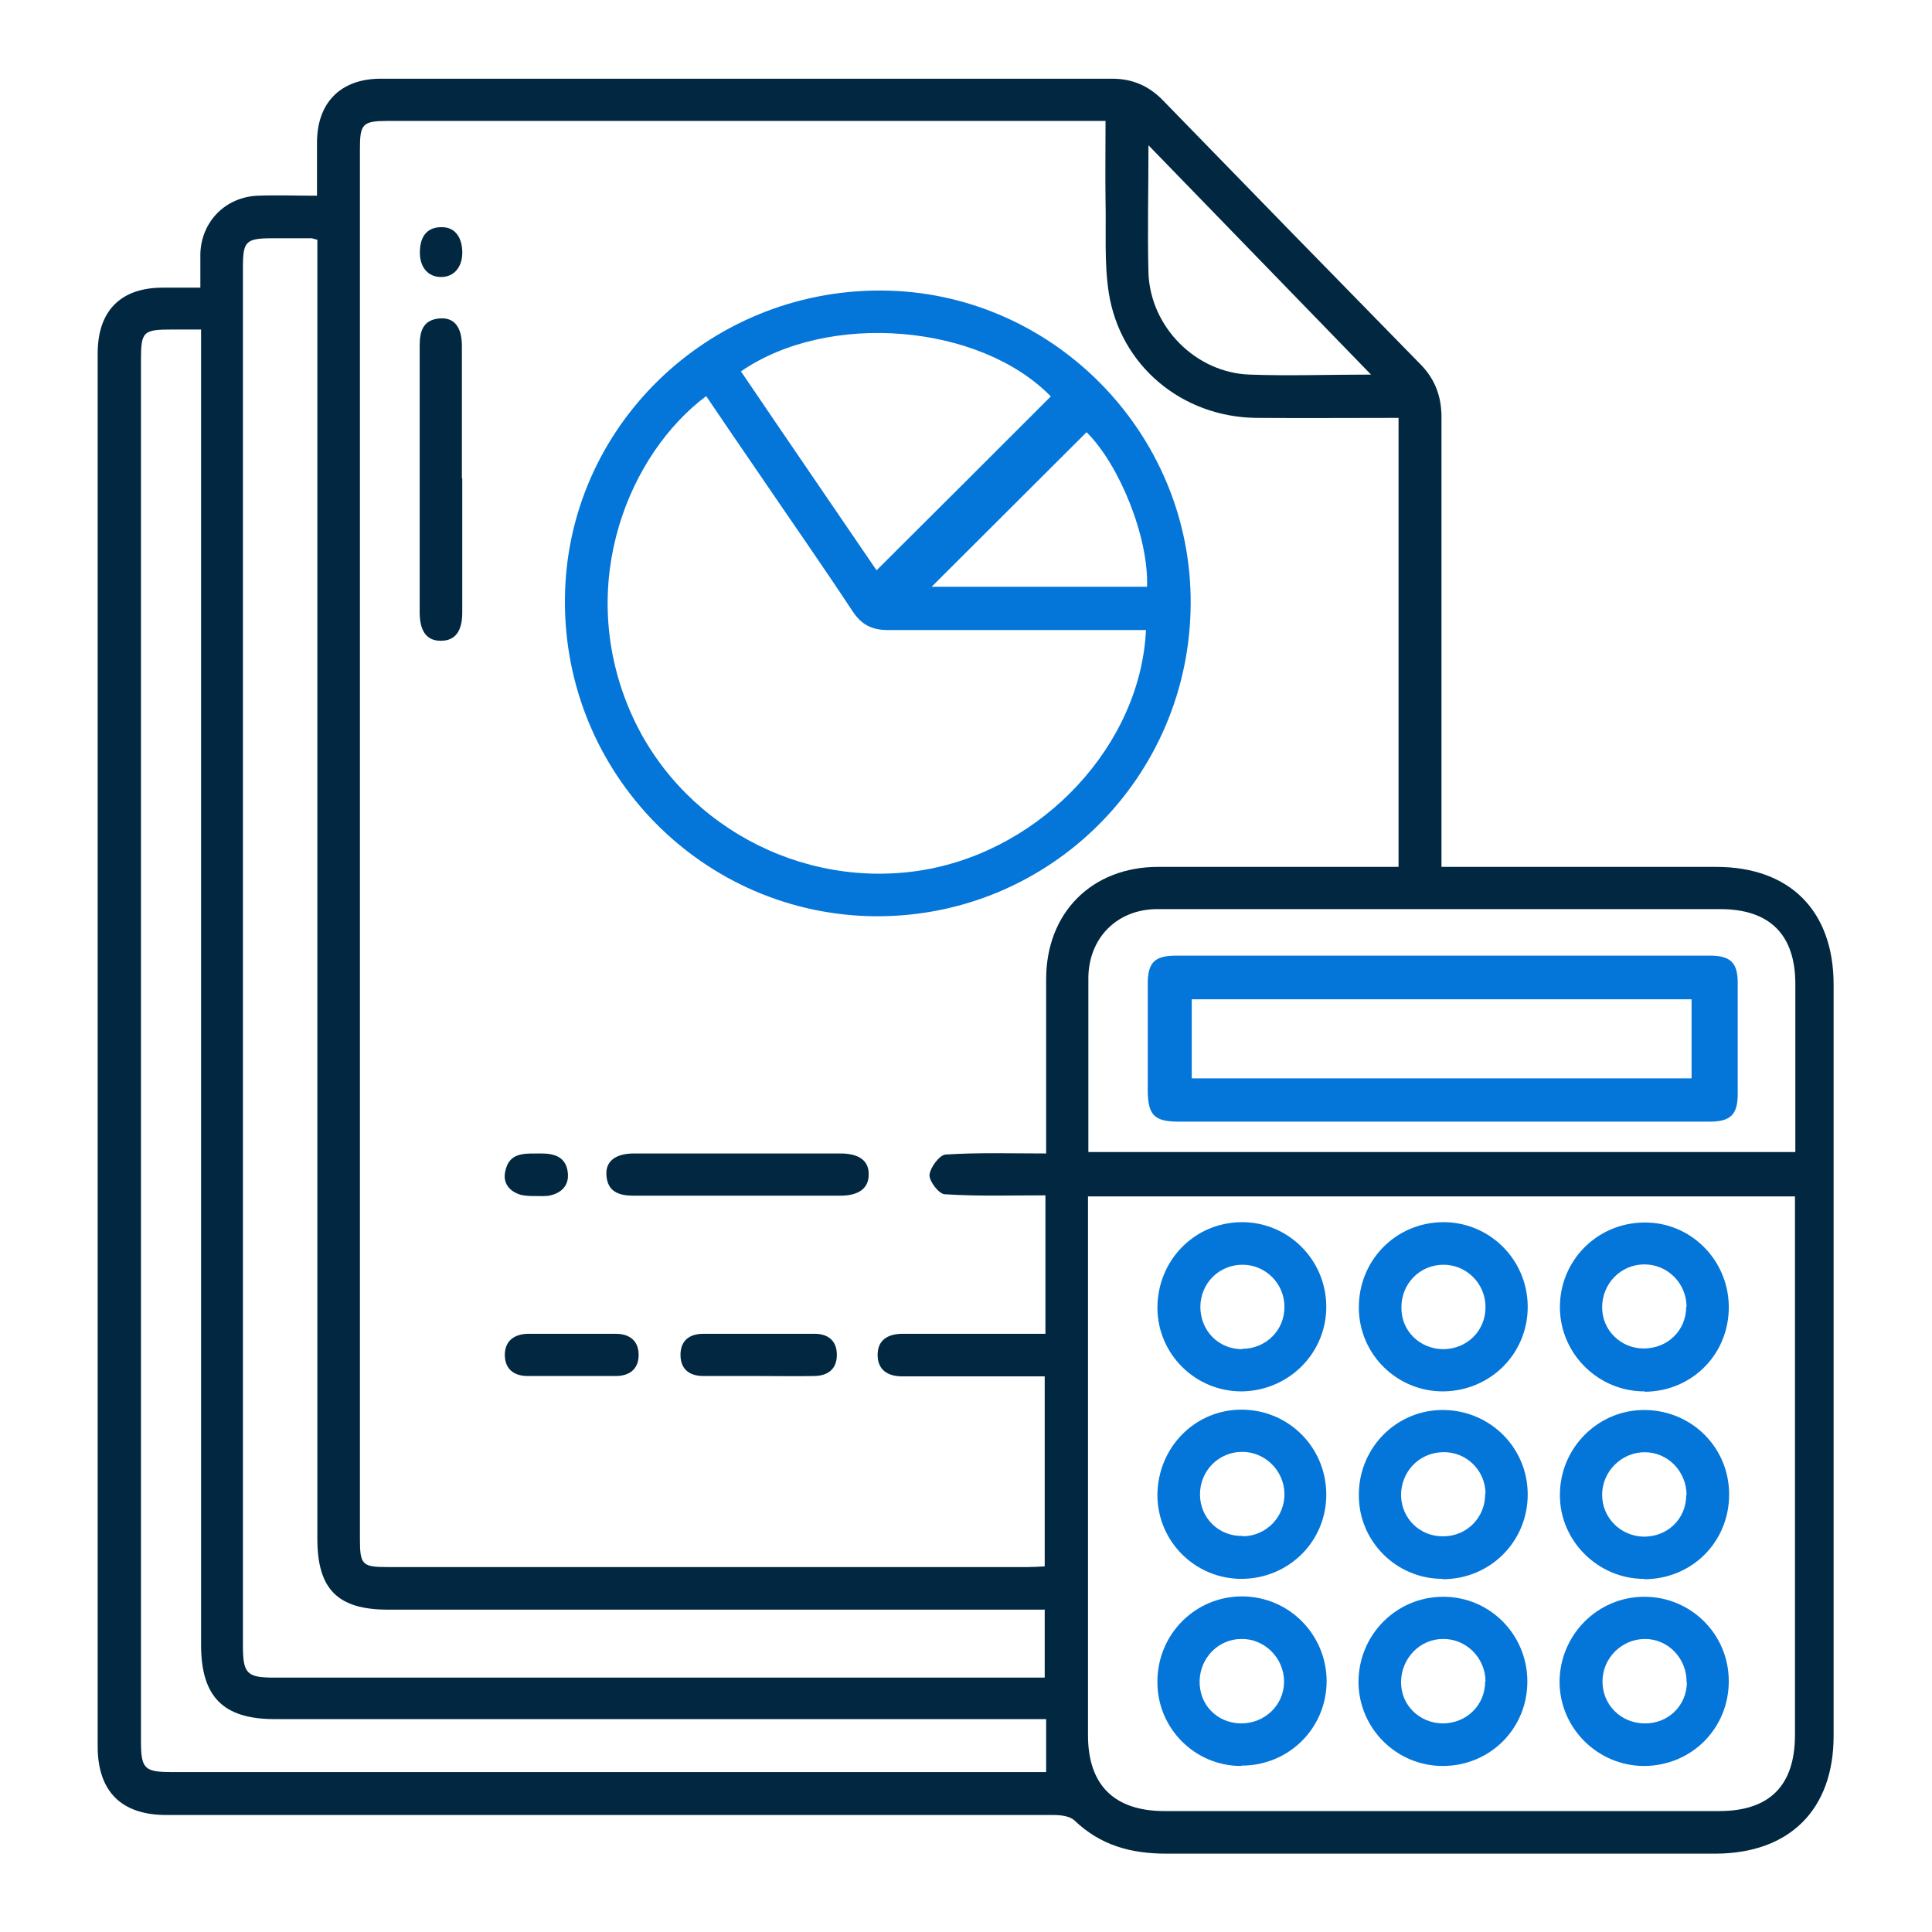 <svg xmlns="http://www.w3.org/2000/svg" id="Layer_1" data-name="Layer 1" viewBox="0 0 54 54"><defs><style>      .cls-1 {        fill: #0576d9;      }      .cls-2 {        fill: #012840;      }    </style></defs><path class="cls-2" d="m40.29,24.23c2.61,0,5.15,0,7.68,0,2.06,0,3.28,1.23,3.28,3.29,0,7,0,14,0,21,0,2.06-1.23,3.28-3.29,3.29-5.12,0-10.24,0-15.36,0-.99,0-1.84-.23-2.57-.93-.13-.12-.38-.15-.58-.15-5.78,0-11.56,0-17.34,0-2.49,0-4.97,0-7.46,0-1.26,0-1.92-.66-1.92-1.92,0-12.98,0-25.96,0-38.93,0-1.19.64-1.84,1.82-1.84.33,0,.65,0,1.05,0,0-.34,0-.64,0-.95.03-.9.7-1.58,1.6-1.62.53-.02,1.05,0,1.66,0,0-.5,0-.99,0-1.48,0-1.12.66-1.79,1.78-1.79,6.82,0,13.63,0,20.45,0,.56,0,1.02.2,1.41.6,2.4,2.47,4.8,4.93,7.21,7.39.4.41.58.89.58,1.47,0,3.99,0,7.97,0,11.96v.63Zm-1.21-12.55c-1.35,0-2.66.01-3.98,0-2.07-.03-3.79-1.46-4.11-3.5-.13-.84-.07-1.71-.09-2.56-.01-.73,0-1.47,0-2.24h-.54c-6.5,0-13.01,0-19.51,0-.72,0-.79.08-.79.79,0,12.94,0,25.89,0,38.83,0,.74.06.8.78.8,5.96,0,11.92,0,17.88,0,.16,0,.32-.01.48-.02v-5.31c-1.35,0-2.67,0-3.98,0-.41,0-.69-.18-.69-.6,0-.42.29-.59.7-.59.87,0,1.75,0,2.62,0,.45,0,.91,0,1.37,0v-3.87c-.95,0-1.88.03-2.81-.03-.16,0-.44-.36-.43-.54.02-.21.28-.56.45-.57.92-.06,1.85-.03,2.81-.03,0-1.55,0-3.21,0-4.87,0-1.86,1.28-3.14,3.13-3.14,2.06,0,4.12,0,6.17,0,.18,0,.35,0,.55,0v-12.55Zm-8.67,21.76v.54c0,4.84,0,9.68,0,14.52,0,1.39.73,2.12,2.14,2.12,5.17,0,10.34,0,15.5,0,1.41,0,2.12-.71,2.12-2.13,0-4.84,0-9.68,0-14.52,0-.17,0-.35,0-.53h-19.76Zm-1.2,11.55c-.25,0-.44,0-.64,0-5.91,0-11.82,0-17.73,0-1.4,0-1.97-.57-1.97-1.98,0-11.9,0-23.81,0-35.71v-.6c-.1-.02-.13-.04-.16-.04-.36,0-.72,0-1.09,0-.75,0-.83.08-.83.81,0,12.84,0,25.69,0,38.53,0,.78.11.89.88.89,7,0,13.99,0,20.99,0,.18,0,.35,0,.54,0v-1.88Zm.03,3.06c-.28,0-.48,0-.67,0-6.96,0-13.93,0-20.89,0-1.44,0-2.06-.62-2.06-2.08,0-12.04,0-24.07,0-36.11v-.65c-.31,0-.56,0-.8,0-.82,0-.88.05-.88.86,0,12.86,0,25.72,0,38.58,0,.79.09.88.87.88,7.98,0,15.97,0,23.95,0,.18,0,.35,0,.48,0v-1.48Zm20.94-15.84c0-1.59,0-3.15,0-4.71,0-1.38-.72-2.09-2.1-2.09-4.46,0-8.92,0-13.38,0-.79,0-1.58,0-2.37,0-1.11.01-1.89.8-1.91,1.9,0,.44,0,.89,0,1.33,0,1.18,0,2.36,0,3.56h19.76Zm-11.85-21.73c-2.11-2.17-4.13-4.26-6.23-6.42,0,1.28-.03,2.43,0,3.58.06,1.51,1.33,2.78,2.83,2.83,1.08.04,2.17,0,3.38,0Z"></path><path class="cls-1" d="m33.28,16.87c-.02,4.85-3.94,8.75-8.78,8.74-4.84-.02-8.75-3.99-8.71-8.86.03-4.79,3.99-8.65,8.84-8.63,4.77.02,8.68,3.97,8.65,8.76Zm-13.54-5.8c-2.13,1.59-3.65,5.17-2.16,8.73,1.34,3.21,4.81,5.11,8.27,4.51,3.31-.58,6.03-3.5,6.18-6.7h-.54c-2.22,0-4.45,0-6.67,0-.44,0-.73-.14-.98-.51-.85-1.29-1.74-2.56-2.61-3.84-.5-.73-1-1.46-1.5-2.2Zm4.76,4.87c1.65-1.64,3.26-3.25,4.87-4.86-1.98-2.03-6.21-2.39-8.66-.7,1.26,1.86,2.53,3.71,3.79,5.56Zm5.87-3.86c-1.47,1.47-2.92,2.91-4.33,4.32h6.02c.05-1.38-.77-3.41-1.69-4.32Z"></path><path class="cls-2" d="m12.92,13.37c0,1.25,0,2.5,0,3.75,0,.53-.2.79-.6.79-.39,0-.59-.26-.59-.8,0-2.48,0-4.97,0-7.45,0-.41.1-.73.57-.76.4-.03.61.25.61.77,0,1.23,0,2.47,0,3.7Z"></path><path class="cls-2" d="m20.58,32.24c.97,0,1.94,0,2.91,0,.53,0,.8.21.79.59,0,.38-.27.59-.8.59-1.92,0-3.85,0-5.77,0-.41,0-.73-.11-.76-.57-.03-.39.25-.61.77-.61.95,0,1.91,0,2.86,0Z"></path><path class="cls-2" d="m21.19,38.46c-.51,0-1.02,0-1.53,0-.39,0-.64-.19-.64-.59,0-.4.25-.59.64-.59,1.04,0,2.07,0,3.11,0,.39,0,.63.21.62.61-.01.38-.25.56-.62.57-.53.01-1.05,0-1.58,0Z"></path><path class="cls-2" d="m15.98,37.28c.41,0,.82,0,1.23,0,.38,0,.64.19.64.59,0,.4-.26.59-.64.59-.82,0-1.64,0-2.46,0-.38,0-.64-.19-.64-.59,0-.39.26-.58.64-.59.41,0,.82,0,1.23,0Z"></path><path class="cls-2" d="m14.99,33.43c-.13,0-.28,0-.42-.03-.32-.09-.52-.32-.45-.65.11-.58.59-.5,1.01-.51.39,0,.69.11.74.53.04.34-.15.56-.48.64-.12.03-.26.02-.41.02Z"></path><path class="cls-2" d="m12.92,7.11c-.02.41-.28.66-.65.63-.36-.03-.57-.34-.53-.79.03-.38.23-.61.62-.6.37,0,.58.31.56.77Z"></path><path class="cls-1" d="m45.96,49.36c-1.3,0-2.36-1.05-2.37-2.34,0-1.32,1.06-2.39,2.37-2.39,1.3,0,2.35,1.04,2.36,2.34.01,1.33-1.03,2.38-2.36,2.39Zm1.18-2.34c.01-.66-.51-1.21-1.16-1.21-.65,0-1.19.53-1.19,1.19,0,.64.5,1.15,1.15,1.17.67.02,1.2-.48,1.21-1.15Z"></path><path class="cls-1" d="m34.69,49.36c-1.3,0-2.35-1.06-2.34-2.36,0-1.33,1.07-2.39,2.38-2.38,1.3.01,2.34,1.06,2.35,2.36,0,1.32-1.05,2.37-2.38,2.37Zm0-1.19c.66,0,1.2-.51,1.2-1.17,0-.65-.54-1.2-1.19-1.19-.64,0-1.15.52-1.17,1.16-.02.67.48,1.19,1.15,1.2Z"></path><path class="cls-1" d="m34.72,44.13c-1.3.01-2.36-1.03-2.37-2.33,0-1.33,1.04-2.4,2.35-2.4,1.3,0,2.35,1.03,2.37,2.34.02,1.32-1.03,2.38-2.36,2.39Zm.02-1.19c.66-.01,1.18-.55,1.16-1.21-.02-.64-.55-1.15-1.18-1.15-.66,0-1.18.53-1.18,1.19,0,.66.53,1.18,1.2,1.16Z"></path><path class="cls-1" d="m45.95,44.13c-1.29,0-2.36-1.07-2.35-2.35,0-1.32,1.08-2.39,2.39-2.37,1.31.02,2.34,1.06,2.34,2.36,0,1.33-1.04,2.37-2.38,2.37Zm1.19-2.34c0-.66-.52-1.2-1.17-1.2-.65,0-1.19.54-1.19,1.19,0,.64.51,1.15,1.15,1.17.67.01,1.2-.49,1.2-1.16Z"></path><path class="cls-1" d="m45.98,38.89c-1.29.01-2.36-1.03-2.38-2.32-.02-1.32,1.03-2.39,2.35-2.4,1.29-.02,2.35,1.03,2.37,2.33.02,1.33-1.01,2.39-2.35,2.4Zm1.16-2.36c0-.66-.53-1.19-1.18-1.19-.66,0-1.18.54-1.18,1.2,0,.64.52,1.15,1.16,1.15.67,0,1.19-.5,1.19-1.17Z"></path><path class="cls-1" d="m40.33,49.36c-1.3,0-2.35-1.05-2.36-2.34,0-1.33,1.06-2.39,2.37-2.39,1.3,0,2.34,1.05,2.35,2.35.01,1.33-1.04,2.38-2.37,2.38Zm1.19-2.36c0-.66-.54-1.2-1.19-1.19-.65,0-1.17.55-1.17,1.21,0,.64.51,1.14,1.16,1.15.67,0,1.19-.51,1.19-1.17Z"></path><path class="cls-1" d="m40.35,38.89c-1.3.01-2.36-1.03-2.37-2.33-.01-1.33,1.03-2.39,2.35-2.4,1.29-.01,2.35,1.03,2.37,2.33.02,1.32-1.02,2.38-2.35,2.4Zm1.17-2.36c0-.66-.54-1.19-1.19-1.18-.66.01-1.17.54-1.16,1.21,0,.64.51,1.14,1.16,1.15.67,0,1.19-.51,1.19-1.17Z"></path><path class="cls-1" d="m34.72,38.89c-1.3.01-2.36-1.03-2.37-2.33,0-1.33,1.03-2.39,2.35-2.4,1.29-.01,2.35,1.03,2.37,2.33.02,1.31-1.03,2.38-2.36,2.4Zm0-1.19c.66,0,1.19-.52,1.18-1.18,0-.64-.52-1.16-1.15-1.17-.66-.01-1.19.5-1.2,1.17,0,.67.5,1.19,1.17,1.19Z"></path><path class="cls-1" d="m40.32,44.13c-1.3,0-2.35-1.06-2.34-2.35,0-1.33,1.07-2.39,2.38-2.37,1.3.02,2.34,1.06,2.34,2.36,0,1.32-1.05,2.37-2.38,2.37Zm1.2-2.38c0-.66-.55-1.19-1.21-1.16-.66.02-1.16.56-1.15,1.22.02.64.53,1.14,1.18,1.13.66,0,1.18-.53,1.17-1.19Z"></path><path class="cls-1" d="m40.35,31.35c-2.47,0-4.94,0-7.41,0-.67,0-.85-.18-.86-.84,0-1,0-2.01,0-3.01,0-.6.19-.79.8-.79,4.97,0,9.94,0,14.91,0,.58,0,.78.2.78.76,0,1.04,0,2.07,0,3.11,0,.57-.2.77-.78.77-2.49,0-4.97,0-7.46,0Zm6.93-3.42h-13.97v2.21h13.97v-2.21Z"></path></svg>